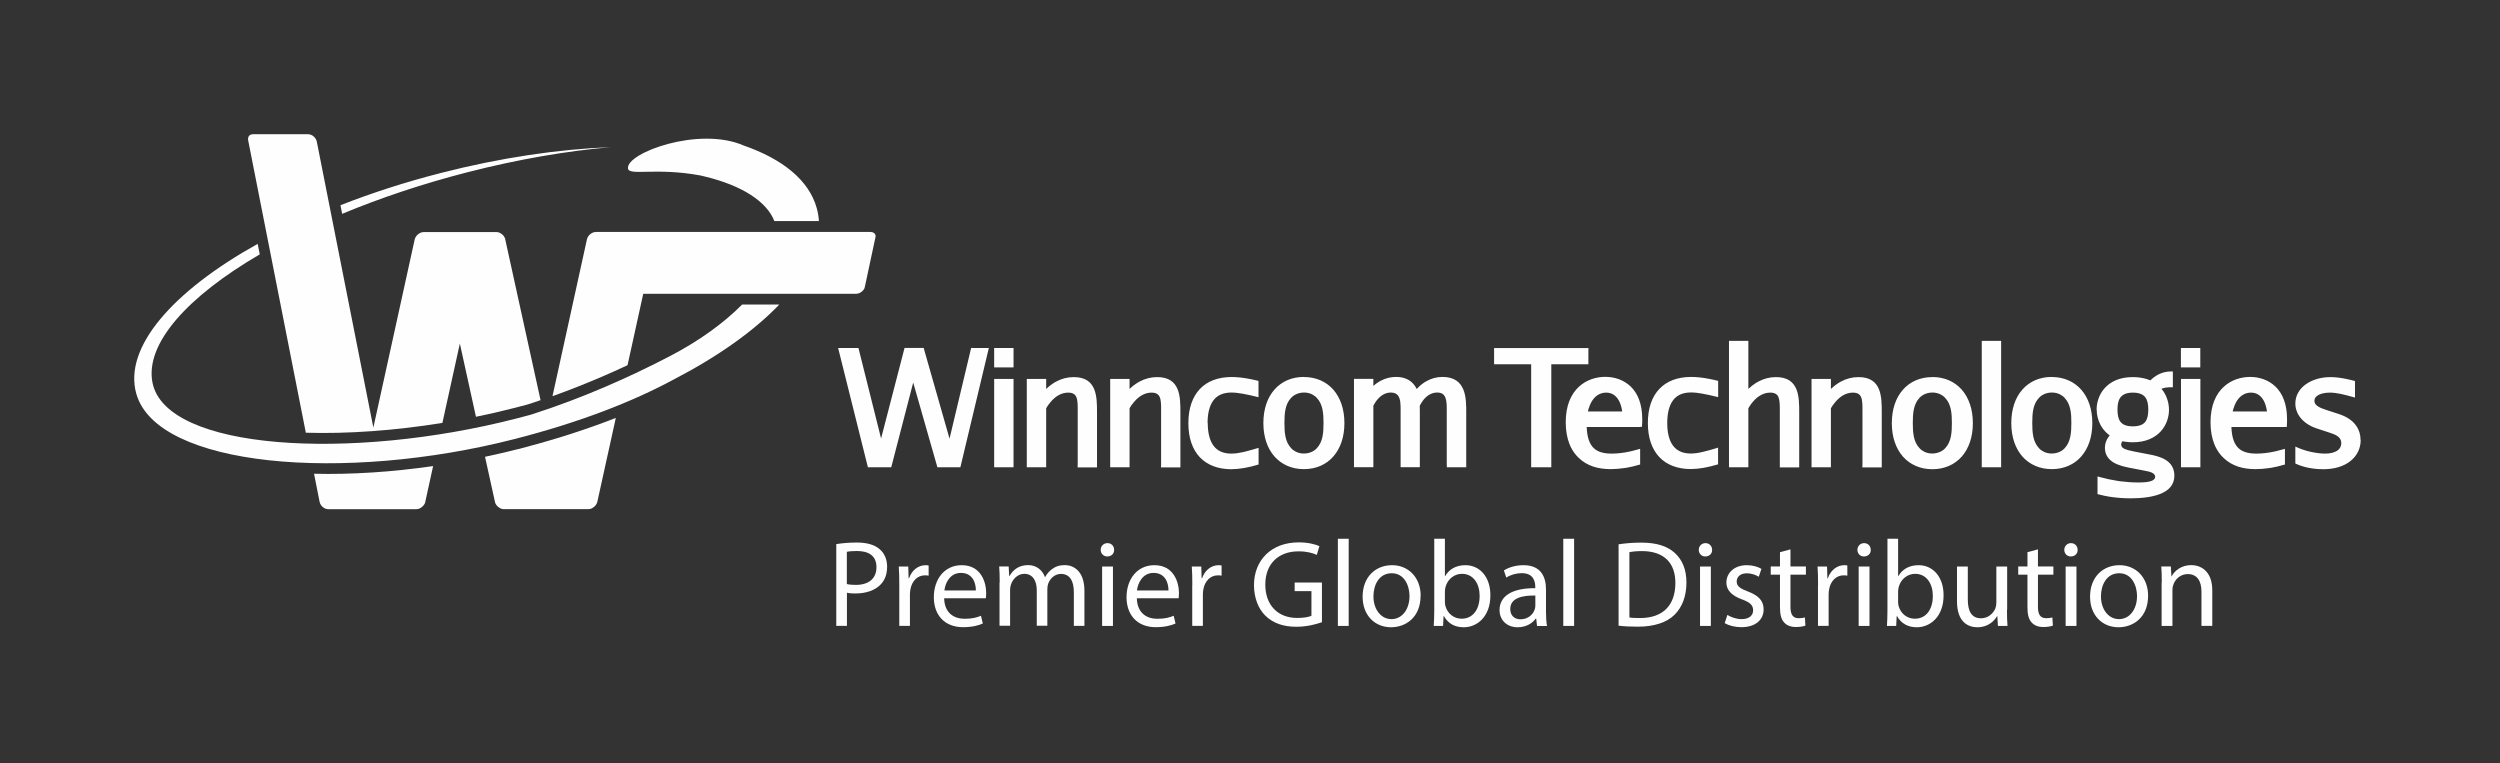 <svg width="298" height="91" viewBox="0 0 298 91" fill="none" xmlns="http://www.w3.org/2000/svg">
<rect x="0" y="0" width="298" height="91" fill="#333333" stroke="none"/>
<path fill-rule="evenodd" clip-rule="evenodd" d="M30.195 16H36.715L36.904 16.02L37.075 16.07L37.234 16.15L37.384 16.26L37.514 16.39L37.624 16.54L37.705 16.7L37.764 16.89L44.504 50.97L49.434 28.53L49.465 28.44L49.494 28.36L49.534 28.28L49.584 28.2L49.644 28.12L49.705 28.05L49.774 27.98L49.844 27.92L49.924 27.86L50.004 27.81L50.084 27.77L50.164 27.73L50.254 27.7L50.334 27.68H50.424L50.514 27.66H59.254L59.344 27.68L59.434 27.7L59.514 27.73L59.594 27.77L59.674 27.81L59.754 27.86L59.834 27.92L59.904 27.98L59.974 28.05L60.034 28.12L60.084 28.2L60.134 28.28L60.174 28.36L60.205 28.44L60.224 28.53L64.434 47.7C63.934 47.87 63.444 48.03 62.934 48.2L62.065 48.43C61.565 48.56 61.264 48.64 61.174 48.66C59.744 49.03 58.255 49.37 56.734 49.68L54.815 40.95L52.734 50.41C47.044 51.33 41.434 51.73 36.455 51.58L29.584 16.74L29.564 16.56L29.584 16.42L29.624 16.3L29.684 16.2L29.764 16.12L29.864 16.06L29.985 16.02L30.154 16H30.195ZM65.865 47.19L69.965 28.52L69.994 28.43L70.024 28.35L70.064 28.27L70.115 28.19L70.164 28.11L70.225 28.04L70.294 27.97L70.365 27.91L70.445 27.85L70.524 27.8L70.605 27.76L70.684 27.72L70.764 27.69L70.855 27.67H70.945L71.034 27.65H103.764L103.934 27.67L104.064 27.71L104.174 27.77L104.254 27.84L104.314 27.92L104.354 28.02L104.374 28.13L104.354 28.28L103.084 34.22L103.034 34.38L102.954 34.52L102.844 34.65L102.714 34.77L102.564 34.87L102.394 34.95L102.224 35L102.034 35.02H76.674L74.804 43.53C73.784 44.01 72.734 44.48 71.664 44.94C69.814 45.73 67.884 46.5 65.874 47.22L65.865 47.19ZM73.404 49.82L71.204 59.81L71.174 59.9L71.144 59.98L71.105 60.06L71.054 60.14L71.004 60.22L70.945 60.29L70.874 60.36L70.804 60.42L70.725 60.48L70.644 60.53L70.564 60.58L70.484 60.62L70.404 60.65L70.314 60.67H70.234L70.144 60.69H59.965L59.884 60.67L59.794 60.65L59.705 60.62L59.624 60.58L59.544 60.53L59.465 60.48L59.384 60.42L59.315 60.36L59.244 60.29L59.184 60.22L59.134 60.14L59.084 60.06L59.044 59.98L59.014 59.89L58.994 59.8L57.815 54.45C59.124 54.17 60.425 53.87 61.724 53.54H61.734C66.085 52.42 69.964 51.17 73.414 49.81L73.404 49.82ZM51.624 55.57L50.694 59.82L50.674 59.91L50.644 59.99L50.605 60.07L50.554 60.15L50.494 60.23L50.434 60.3L50.364 60.37L50.294 60.43L50.215 60.49L50.134 60.54L50.054 60.59L49.965 60.63L49.874 60.66L49.784 60.68H49.705L49.614 60.7H39.154L38.965 60.68L38.794 60.63L38.624 60.55L38.474 60.44L38.344 60.31L38.234 60.16L38.154 60L38.094 59.81L37.434 56.47C39.654 56.53 41.974 56.47 44.355 56.32C46.724 56.17 49.154 55.91 51.614 55.56L51.624 55.57Z" fill="#FEFEFE"/>
<path fill-rule="evenodd" clip-rule="evenodd" d="M52.544 20.62C59.684 18.79 66.594 17.78 72.784 17.54C67.514 18 61.744 18.99 55.764 20.52C50.394 21.9 45.344 23.59 40.784 25.49L40.584 24.46C44.294 23.01 48.314 21.7 52.554 20.62H52.544ZM30.964 30.32C22.324 35.36 17.274 40.98 18.174 45.6C19.764 53.71 41.834 54.95 61.504 49.9C62.104 49.75 62.694 49.59 63.284 49.43C69.544 47.43 75.154 44.9 79.894 42.43C83.314 40.65 86.264 38.52 88.464 36.3H92.894C89.904 39.42 85.614 42.48 80.374 45.2C75.394 47.89 69.134 50.33 61.394 52.32C40.964 57.56 18.684 55.67 16.244 46.92C14.704 41.42 20.564 34.72 30.714 29.07L30.964 30.32ZM92.304 26.35C91.404 24.04 88.484 22.13 84.094 21.06C83.904 21.01 83.704 20.97 83.514 20.92C78.204 19.93 74.974 21 74.854 20.08C74.614 18.24 83.284 15.02 88.634 17.34C93.284 18.96 96.424 21.47 97.354 24.8C97.494 25.31 97.584 25.83 97.614 26.35H92.304Z" fill="#FEFEFE"/>
<path d="M172.454 55.44V48.9C172.454 48.38 172.454 47.81 172.294 47.4C172.154 47.04 171.874 46.79 171.314 46.79C170.644 46.79 170.084 47.15 169.664 47.68C169.584 47.79 169.504 47.9 169.424 48.03C169.354 48.13 169.294 48.25 169.234 48.36C169.244 48.66 169.244 48.95 169.244 49.23V55.69H166.954V48.89C166.954 48.24 166.954 47.58 166.654 47.16C166.574 47.05 166.464 46.97 166.354 46.91C166.354 46.91 166.304 46.89 166.284 46.88C166.134 46.82 165.974 46.79 165.794 46.79C165.124 46.79 164.564 47.15 164.134 47.69C164.044 47.8 163.964 47.91 163.894 48.03C163.824 48.13 163.764 48.25 163.704 48.36V55.69H161.394V45.16H163.704V46C163.914 45.81 164.154 45.64 164.394 45.49C164.474 45.44 164.564 45.39 164.654 45.35C165.184 45.08 165.774 44.93 166.414 44.93C167.184 44.93 167.974 45.15 168.524 45.82C168.634 45.95 168.724 46.1 168.814 46.26C168.834 46.3 168.854 46.34 168.874 46.37C169.144 46.07 169.444 45.81 169.774 45.59C169.864 45.53 169.954 45.48 170.044 45.43C170.614 45.11 171.244 44.93 171.944 44.93C174.774 44.93 174.774 47.47 174.774 49.15V49.24V55.7H172.464V55.44H172.454ZM155.424 44.94C156.874 44.94 158.084 45.49 158.934 46.45C159.774 47.41 160.254 48.78 160.254 50.43C160.254 52.07 159.784 53.44 158.944 54.4C158.104 55.37 156.884 55.92 155.424 55.92C153.974 55.92 152.764 55.37 151.914 54.41C151.074 53.45 150.594 52.09 150.594 50.43C150.594 48.78 151.064 47.41 151.904 46.45C152.754 45.48 153.964 44.93 155.424 44.93V44.94ZM157.634 52.08C157.744 51.56 157.764 50.98 157.764 50.43C157.764 49.88 157.744 49.31 157.634 48.78C157.524 48.28 157.324 47.8 156.964 47.43C156.804 47.25 156.614 47.12 156.404 47.01C156.364 46.99 156.314 46.97 156.274 46.95C156.004 46.84 155.724 46.79 155.434 46.79C155.024 46.79 154.604 46.9 154.264 47.12C154.194 47.17 154.134 47.21 154.074 47.26C154.014 47.31 153.954 47.36 153.904 47.42C153.544 47.8 153.344 48.26 153.234 48.77C153.124 49.29 153.104 49.86 153.104 50.42C153.104 50.98 153.124 51.54 153.234 52.07C153.344 52.58 153.544 53.04 153.904 53.42C154.064 53.6 154.254 53.74 154.464 53.84C154.464 53.84 154.554 53.88 154.594 53.9C154.854 54.01 155.144 54.06 155.434 54.06C155.844 54.06 156.264 53.95 156.604 53.73C156.674 53.68 156.734 53.64 156.794 53.59C156.854 53.54 156.904 53.49 156.964 53.43C157.324 53.05 157.524 52.58 157.634 52.08ZM143.964 50.43C143.964 51.57 144.184 52.49 144.644 53.12C145.094 53.73 145.794 54.07 146.764 54.07C147.214 54.07 147.694 54 148.184 53.89C148.674 53.78 149.184 53.63 149.694 53.48L150.024 53.38V55.37L149.844 55.42C149.414 55.55 148.964 55.66 148.534 55.74C148.454 55.76 148.364 55.77 148.274 55.79C147.754 55.88 147.244 55.93 146.764 55.93C145.194 55.93 143.914 55.44 143.024 54.51C142.144 53.58 141.654 52.21 141.654 50.44C141.654 48.67 142.144 47.3 143.024 46.37C143.914 45.43 145.194 44.95 146.784 44.94C147.454 44.94 148.194 45.02 148.954 45.17C149.094 45.2 149.244 45.23 149.394 45.26C149.534 45.29 149.684 45.33 149.824 45.36L150.014 45.41V47.35L149.694 47.27C149.194 47.15 148.674 47.03 148.174 46.94C147.684 46.85 147.214 46.79 146.784 46.79C145.794 46.79 145.084 47.12 144.634 47.73C144.164 48.36 143.944 49.28 143.944 50.42L143.964 50.43ZM138.404 55.44V48.88C138.404 48.25 138.404 47.7 138.234 47.32C138.094 47 137.814 46.8 137.264 46.8C136.464 46.8 135.764 47.23 135.214 47.87C135.104 48 134.994 48.13 134.894 48.27C134.804 48.39 134.724 48.52 134.644 48.66V55.7H132.334V45.17H134.644V46.36C134.924 46.09 135.224 45.85 135.544 45.65C135.644 45.59 135.744 45.53 135.844 45.48C136.474 45.14 137.174 44.95 137.934 44.95C140.704 44.95 140.704 47.33 140.704 49.17V55.71H138.394V55.45L138.404 55.44ZM128.464 55.44V48.88C128.464 48.25 128.464 47.7 128.294 47.32C128.154 47 127.874 46.8 127.324 46.8C126.524 46.8 125.824 47.23 125.274 47.87C125.164 48 125.054 48.13 124.954 48.27C124.864 48.39 124.784 48.52 124.704 48.66V55.7H122.394V45.17H124.704V46.36C124.984 46.09 125.284 45.85 125.604 45.65C125.704 45.59 125.804 45.53 125.904 45.48C126.534 45.14 127.234 44.95 127.994 44.95C130.764 44.95 130.764 47.33 130.764 49.17V55.71H128.454V55.45L128.464 55.44ZM120.814 45.43V55.7H118.504V45.17H120.814V45.43ZM120.814 41.74V43.79H118.504V41.48H120.814V41.74ZM115.984 41.48H117.874L117.794 41.8L114.524 55.5L114.474 55.7H111.734L111.684 55.51L108.854 45.6L106.284 55.51L106.234 55.7H103.454L103.404 55.5L99.984 41.8L99.904 41.48H102.324L102.374 41.67L105.024 52.27L107.774 41.66L107.824 41.47H110.104L110.154 41.66L113.184 52.29L115.714 41.67L115.764 41.47H115.964L115.984 41.48Z" fill="#FEFEFE"/>
<path d="M281.395 52.43C281.395 53.47 280.945 54.35 280.155 54.97C279.385 55.58 278.285 55.93 276.955 55.93C276.635 55.93 276.145 55.92 275.575 55.83C275.005 55.75 274.365 55.59 273.755 55.32L273.605 55.25V53.23L273.965 53.39C274.435 53.59 274.935 53.75 275.405 53.85C275.495 53.87 275.585 53.89 275.685 53.91C276.245 54.02 276.755 54.07 277.155 54.07C277.785 54.07 278.275 53.94 278.615 53.71C278.915 53.5 279.085 53.19 279.085 52.82C279.085 52.45 278.905 52.19 278.655 52.01C278.375 51.8 277.985 51.67 277.615 51.55L276.185 51.08C275.245 50.78 274.415 50.21 273.965 49.43C273.875 49.27 273.795 49.11 273.745 48.94C273.655 48.68 273.605 48.4 273.605 48.1C273.605 47.14 274.095 46.34 274.875 45.79C275.635 45.26 276.665 44.95 277.785 44.95C278.355 44.95 279.035 45.03 279.725 45.18C279.855 45.21 279.985 45.24 280.125 45.27C280.255 45.3 280.385 45.34 280.525 45.37L280.715 45.42V47.39L280.385 47.3C279.915 47.17 279.445 47.04 278.995 46.95C278.555 46.86 278.125 46.8 277.715 46.8C277.205 46.8 276.735 46.89 276.375 47.07C276.075 47.23 275.875 47.47 275.875 47.78C275.875 48.07 276.045 48.27 276.285 48.43C276.565 48.62 276.955 48.75 277.305 48.87L278.755 49.34C279.695 49.64 280.565 50.16 281.025 51.02C281.115 51.19 281.195 51.37 281.255 51.57C281.335 51.83 281.375 52.12 281.375 52.44L281.395 52.43ZM272.325 50.9H265.985C266.025 52.13 266.315 52.91 266.795 53.39C267.305 53.89 268.045 54.07 268.955 54.07C269.615 54.07 270.365 53.99 271.135 53.82C271.285 53.79 271.435 53.75 271.585 53.71C271.745 53.67 271.895 53.63 272.035 53.59L272.365 53.5V55.37L272.175 55.42C271.705 55.56 271.235 55.67 270.775 55.75C270.685 55.76 270.595 55.78 270.505 55.79C269.955 55.87 269.405 55.92 268.885 55.92C268.115 55.92 267.395 55.83 266.755 55.61C266.105 55.39 265.525 55.05 265.025 54.56C264.665 54.22 264.335 53.78 264.075 53.24C264.025 53.14 263.975 53.03 263.935 52.91C263.665 52.22 263.495 51.38 263.495 50.34C263.495 48.31 264.145 46.95 265.065 46.11C265.985 45.26 267.165 44.93 268.215 44.93C269.295 44.93 270.395 45.28 271.235 46.08C272.065 46.88 272.615 48.14 272.615 49.96C272.615 50.06 272.615 50.17 272.615 50.3C272.615 50.42 272.605 50.54 272.595 50.65V50.89H272.345L272.325 50.9ZM266.245 48.63C266.205 48.76 266.165 48.9 266.135 49.05H270.225C270.085 47.99 269.675 47.3 269.105 46.99C268.985 46.93 268.865 46.88 268.735 46.85C268.605 46.82 268.465 46.8 268.315 46.8C267.595 46.8 266.915 47.19 266.485 48.05C266.395 48.22 266.325 48.42 266.255 48.63H266.245ZM262.285 45.43V55.7H259.975V45.17H262.285V45.43ZM262.275 41.74V43.79H259.965V41.48H262.275V41.74ZM249.915 48.81C249.915 48.02 250.185 47.05 250.855 46.29C251.535 45.52 252.605 44.95 254.235 44.95C254.785 44.95 255.345 45.02 255.875 45.18C255.985 45.21 256.085 45.25 256.185 45.29C256.225 45.31 256.275 45.33 256.315 45.34C256.565 45.1 256.835 44.89 257.125 44.72C257.195 44.68 257.255 44.64 257.335 44.61C257.765 44.4 258.245 44.28 258.745 44.28H259.005V46.16H258.745C258.375 46.16 258.015 46.21 257.695 46.32L257.645 46.34C257.845 46.58 258.015 46.83 258.145 47.11C258.185 47.19 258.215 47.26 258.245 47.34C258.435 47.81 258.545 48.32 258.545 48.84C258.545 49.74 258.225 50.71 257.525 51.46C256.825 52.2 255.745 52.72 254.225 52.72C253.895 52.72 253.555 52.69 253.235 52.64C253.175 52.64 253.115 52.62 253.045 52.6H252.995C252.995 52.6 252.945 52.66 252.925 52.7C252.925 52.7 252.915 52.73 252.905 52.74C252.865 52.82 252.845 52.91 252.845 52.99C252.845 53.23 252.985 53.38 253.235 53.5C253.535 53.64 253.985 53.74 254.495 53.84L256.255 54.18C256.835 54.29 257.535 54.45 258.115 54.8C258.725 55.17 259.185 55.76 259.185 56.7C259.185 57.81 258.495 58.49 257.465 58.89C256.495 59.27 255.225 59.4 253.955 59.4C253.315 59.4 252.395 59.36 251.405 59.2C251.205 59.17 251.015 59.13 250.825 59.09C250.625 59.05 250.435 59 250.235 58.95H250.215L250.025 58.89V56.79L250.355 56.88C251.005 57.06 251.655 57.2 252.295 57.3C252.425 57.32 252.545 57.34 252.665 57.36C253.435 57.46 254.185 57.51 254.885 57.51C255.455 57.51 255.995 57.48 256.385 57.35C256.695 57.25 256.895 57.08 256.895 56.83C256.895 56.33 256.085 56.19 255.755 56.13L255.675 56.11L253.895 55.77C253.345 55.66 252.625 55.51 252.025 55.18C251.385 54.82 250.905 54.27 250.905 53.37C250.905 52.89 251.065 52.44 251.345 52.07C251.385 52.01 251.435 51.95 251.475 51.9C251.095 51.63 250.785 51.29 250.545 50.93C250.485 50.84 250.435 50.75 250.385 50.66C250.085 50.1 249.925 49.46 249.925 48.84L249.915 48.81ZM252.765 50.28C253.025 50.62 253.475 50.82 254.235 50.82C254.995 50.82 255.485 50.61 255.735 50.26C255.995 49.9 256.075 49.39 256.075 48.81C256.075 48.23 255.985 47.7 255.715 47.35C255.445 47.01 254.985 46.8 254.235 46.8C253.415 46.8 252.965 47.06 252.715 47.43C252.465 47.81 252.405 48.33 252.405 48.81C252.405 49.41 252.485 49.92 252.755 50.28H252.765ZM244.575 44.94C246.025 44.94 247.235 45.49 248.085 46.45C248.925 47.41 249.405 48.78 249.405 50.43C249.405 52.07 248.935 53.44 248.095 54.4C247.255 55.37 246.035 55.92 244.575 55.92C243.125 55.92 241.915 55.37 241.065 54.41C240.225 53.45 239.745 52.09 239.745 50.43C239.745 48.78 240.215 47.41 241.055 46.45C241.905 45.48 243.115 44.93 244.575 44.93V44.94ZM246.775 52.08C246.885 51.56 246.905 50.99 246.905 50.43C246.905 49.87 246.895 49.3 246.775 48.78C246.665 48.27 246.465 47.81 246.105 47.43C245.945 47.25 245.755 47.11 245.545 47.01C245.545 47.01 245.455 46.97 245.415 46.95C245.155 46.84 244.865 46.79 244.575 46.79C244.155 46.79 243.745 46.9 243.405 47.12C243.335 47.17 243.275 47.21 243.215 47.26C243.155 47.31 243.095 47.36 243.045 47.42C242.685 47.8 242.485 48.27 242.375 48.77C242.265 49.29 242.245 49.86 242.245 50.42C242.245 50.98 242.265 51.54 242.375 52.07C242.485 52.58 242.685 53.04 243.045 53.42C243.205 53.6 243.395 53.74 243.605 53.84C243.605 53.84 243.685 53.88 243.735 53.9C243.995 54.01 244.285 54.06 244.575 54.06C244.985 54.06 245.405 53.95 245.745 53.73C245.815 53.68 245.875 53.64 245.935 53.59C245.995 53.54 246.045 53.49 246.105 53.43C246.465 53.05 246.665 52.58 246.775 52.07V52.08ZM238.535 40.89V55.7H236.225V40.63H238.535V40.89ZM230.335 44.94C231.785 44.94 232.995 45.49 233.845 46.45C234.685 47.41 235.165 48.78 235.165 50.43C235.165 52.08 234.695 53.45 233.855 54.41C233.005 55.38 231.795 55.93 230.335 55.93C228.885 55.93 227.675 55.38 226.825 54.42C225.985 53.46 225.505 52.1 225.505 50.44C225.505 48.79 225.975 47.43 226.815 46.47C227.655 45.5 228.875 44.95 230.335 44.95V44.94ZM232.535 52.08C232.645 51.56 232.665 50.99 232.665 50.43C232.665 49.87 232.645 49.3 232.535 48.78C232.425 48.27 232.225 47.81 231.865 47.43C231.705 47.25 231.515 47.11 231.305 47.01C231.305 47.01 231.215 46.97 231.175 46.95C230.905 46.84 230.625 46.79 230.335 46.79C229.925 46.79 229.505 46.9 229.165 47.12C229.095 47.17 229.035 47.21 228.975 47.26C228.915 47.31 228.865 47.36 228.805 47.42C228.445 47.8 228.245 48.27 228.135 48.77C228.025 49.29 228.005 49.86 228.005 50.42C228.005 50.98 228.025 51.54 228.135 52.07C228.245 52.58 228.445 53.04 228.805 53.42C228.965 53.6 229.155 53.74 229.365 53.84C229.365 53.84 229.445 53.88 229.495 53.9C229.755 54.01 230.045 54.06 230.335 54.06C230.755 54.06 231.165 53.94 231.505 53.73C231.575 53.68 231.635 53.64 231.695 53.59C231.755 53.54 231.815 53.49 231.865 53.43C232.225 53.05 232.425 52.59 232.535 52.08ZM222.005 55.44V48.88C222.005 48.25 222.005 47.7 221.835 47.32C221.695 47 221.415 46.8 220.865 46.8C220.065 46.8 219.365 47.23 218.815 47.87C218.705 48 218.595 48.13 218.495 48.27C218.405 48.39 218.325 48.52 218.245 48.66V55.7H215.935V45.17H218.245V46.36C218.525 46.09 218.825 45.85 219.145 45.65C219.245 45.59 219.345 45.53 219.445 45.48C220.075 45.14 220.775 44.95 221.535 44.95C224.305 44.95 224.305 47.33 224.305 49.17V55.71H221.995V55.45L222.005 55.44ZM212.155 55.44V48.88C212.155 48.25 212.145 47.7 211.985 47.32C211.845 47 211.565 46.8 211.015 46.8C210.215 46.8 209.515 47.23 208.965 47.87C208.855 48 208.745 48.13 208.655 48.27C208.565 48.39 208.485 48.52 208.405 48.66V55.7H206.095V40.63H208.405V46.36C208.685 46.09 208.985 45.85 209.305 45.65C209.405 45.59 209.505 45.53 209.605 45.48C210.235 45.14 210.935 44.95 211.695 44.95C214.465 44.95 214.465 47.33 214.465 49.17V55.71H212.155V55.45V55.44ZM198.735 50.43C198.735 51.57 198.955 52.49 199.415 53.11C199.865 53.72 200.565 54.06 201.535 54.06C201.985 54.06 202.465 53.99 202.955 53.87C203.445 53.76 203.955 53.61 204.465 53.46L204.795 53.36V55.35L204.605 55.4C204.175 55.53 203.735 55.64 203.295 55.72C203.215 55.74 203.125 55.75 203.045 55.77C202.525 55.86 202.015 55.91 201.535 55.91C199.965 55.91 198.685 55.42 197.795 54.49C196.915 53.56 196.425 52.19 196.425 50.42C196.425 48.66 196.905 47.29 197.795 46.36C198.685 45.42 199.965 44.94 201.555 44.93C202.215 44.93 202.965 45.01 203.725 45.16C203.865 45.19 204.005 45.22 204.165 45.25C204.305 45.28 204.455 45.32 204.605 45.35L204.805 45.4V47.34L204.485 47.26C203.975 47.14 203.465 47.02 202.965 46.93C202.475 46.84 202.005 46.78 201.575 46.78C200.585 46.78 199.875 47.11 199.425 47.72C198.955 48.35 198.735 49.27 198.735 50.41V50.43ZM195.465 50.9H189.135C189.175 52.12 189.465 52.91 189.945 53.39C190.455 53.89 191.195 54.07 192.105 54.07C192.765 54.07 193.515 53.99 194.275 53.82C194.425 53.79 194.575 53.75 194.725 53.71C194.885 53.67 195.035 53.63 195.175 53.59L195.505 53.5V55.37L195.315 55.42C194.845 55.56 194.375 55.67 193.915 55.75C193.825 55.76 193.735 55.78 193.645 55.79C193.095 55.87 192.545 55.92 192.025 55.92C191.255 55.92 190.545 55.83 189.895 55.61C189.245 55.39 188.665 55.05 188.165 54.56C187.805 54.22 187.475 53.78 187.215 53.24C187.165 53.14 187.115 53.03 187.075 52.91C186.805 52.22 186.635 51.38 186.635 50.34C186.635 48.3 187.285 46.95 188.205 46.1C189.125 45.25 190.305 44.92 191.355 44.92C192.435 44.92 193.535 45.27 194.375 46.07C195.205 46.87 195.755 48.13 195.755 49.95C195.755 50.05 195.755 50.16 195.755 50.29C195.755 50.41 195.745 50.53 195.735 50.64L195.715 50.88H195.475L195.465 50.9ZM189.385 48.63C189.345 48.76 189.305 48.9 189.275 49.05H193.365C193.225 47.99 192.815 47.3 192.245 46.99C192.125 46.93 192.005 46.88 191.875 46.85C191.745 46.82 191.605 46.8 191.455 46.8C190.735 46.8 190.055 47.19 189.625 48.05C189.535 48.22 189.465 48.42 189.395 48.63H189.385ZM189.335 41.74V43.42H184.915V55.7H182.515V43.42H178.095V41.49H189.345V41.75L189.335 41.74Z" fill="#FEFEFE"/>
<path d="M99.684 64.86C100.294 64.76 101.104 64.67 102.124 64.67C103.384 64.67 104.304 64.96 104.884 65.49C105.424 65.96 105.744 66.67 105.744 67.55C105.744 68.43 105.484 69.14 104.984 69.66C104.314 70.38 103.214 70.74 101.974 70.74C101.594 70.74 101.244 70.73 100.954 70.65V74.6H99.684V64.86ZM100.954 69.62C101.234 69.69 101.584 69.72 102.004 69.72C103.544 69.72 104.474 68.97 104.474 67.61C104.474 66.25 103.554 65.68 102.144 65.68C101.594 65.68 101.164 65.72 100.944 65.78V69.61L100.954 69.62Z" fill="#FEFEFE"/>
<path d="M107.194 69.74C107.194 68.91 107.184 68.19 107.134 67.53H108.264L108.304 68.92H108.364C108.684 67.97 109.464 67.37 110.324 67.37C110.474 67.37 110.574 67.38 110.694 67.41V68.62C110.564 68.59 110.434 68.58 110.254 68.58C109.344 68.58 108.704 69.27 108.524 70.23C108.494 70.41 108.464 70.61 108.464 70.83V74.6H107.194V69.73V69.74Z" fill="#FEFEFE"/>
<path d="M112.543 71.3C112.573 73.04 113.684 73.76 114.974 73.76C115.894 73.76 116.453 73.6 116.933 73.4L117.153 74.32C116.703 74.53 115.923 74.76 114.793 74.76C112.613 74.76 111.313 73.33 111.313 71.19C111.313 69.05 112.573 67.37 114.633 67.37C116.943 67.37 117.553 69.4 117.553 70.71C117.553 70.97 117.523 71.18 117.513 71.31H112.543V71.3ZM116.323 70.38C116.333 69.56 115.983 68.29 114.543 68.29C113.243 68.29 112.673 69.49 112.573 70.38H116.333H116.323Z" fill="#FEFEFE"/>
<path d="M119.163 69.44C119.163 68.71 119.154 68.11 119.104 67.52H120.234L120.293 68.66H120.333C120.723 67.99 121.383 67.36 122.553 67.36C123.523 67.36 124.253 67.94 124.553 68.78H124.583C124.803 68.38 125.083 68.08 125.373 67.86C125.793 67.54 126.263 67.36 126.933 67.36C127.873 67.36 129.263 67.97 129.263 70.43V74.6H128.003V70.59C128.003 69.23 127.504 68.41 126.464 68.41C125.734 68.41 125.163 68.95 124.943 69.58C124.883 69.75 124.844 69.99 124.844 70.22V74.59H123.583V70.35C123.583 69.22 123.084 68.4 122.104 68.4C121.294 68.4 120.713 69.04 120.503 69.69C120.433 69.88 120.403 70.1 120.403 70.32V74.59H119.143V69.43L119.163 69.44Z" fill="#FEFEFE"/>
<path d="M132.803 65.54C132.813 65.98 132.493 66.33 131.983 66.33C131.533 66.33 131.203 65.98 131.203 65.54C131.203 65.1 131.543 64.74 132.013 64.74C132.483 64.74 132.803 65.09 132.803 65.54ZM131.373 74.61V67.53H132.663V74.61H131.373Z" fill="#FEFEFE"/>
<path d="M135.513 71.3C135.543 73.04 136.653 73.76 137.943 73.76C138.863 73.76 139.423 73.6 139.903 73.4L140.123 74.32C139.673 74.53 138.893 74.76 137.763 74.76C135.583 74.76 134.283 73.33 134.283 71.19C134.283 69.05 135.543 67.37 137.603 67.37C139.913 67.37 140.533 69.4 140.533 70.71C140.533 70.97 140.503 71.18 140.493 71.31H135.523L135.513 71.3ZM139.283 70.38C139.293 69.56 138.943 68.29 137.503 68.29C136.203 68.29 135.633 69.49 135.523 70.38H139.283Z" fill="#FEFEFE"/>
<path d="M142.123 69.74C142.123 68.91 142.113 68.19 142.063 67.53H143.193L143.234 68.92H143.293C143.613 67.97 144.393 67.37 145.253 67.37C145.403 67.37 145.504 67.38 145.614 67.41V68.62C145.484 68.59 145.353 68.58 145.173 68.58C144.263 68.58 143.623 69.27 143.443 70.23C143.413 70.41 143.383 70.61 143.383 70.83V74.6H142.114V69.73L142.123 69.74Z" fill="#FEFEFE"/>
<path d="M157.564 74.17C156.994 74.37 155.864 74.71 154.534 74.71C153.044 74.71 151.814 74.33 150.854 73.41C150.004 72.59 149.474 71.28 149.474 69.74C149.484 66.8 151.504 64.65 154.814 64.65C155.954 64.65 156.844 64.9 157.274 65.1L156.964 66.14C156.434 65.91 155.774 65.72 154.784 65.72C152.384 65.72 150.824 67.21 150.824 69.68C150.824 72.15 152.334 73.66 154.624 73.66C155.454 73.66 156.024 73.54 156.324 73.4V70.46H154.324V69.44H157.574V74.18L157.564 74.17Z" fill="#FEFEFE"/>
<path d="M159.474 64.22H160.764V74.61H159.474V64.22Z" fill="#FEFEFE"/>
<path d="M169.334 71.01C169.334 73.63 167.524 74.77 165.814 74.77C163.894 74.77 162.424 73.36 162.424 71.13C162.424 68.76 163.974 67.37 165.934 67.37C167.894 67.37 169.344 68.85 169.344 71.01H169.334ZM163.714 71.08C163.714 72.63 164.604 73.8 165.864 73.8C167.124 73.8 168.014 72.64 168.014 71.05C168.014 69.85 167.414 68.33 165.894 68.33C164.374 68.33 163.714 69.74 163.714 71.08Z" fill="#FEFEFE"/>
<path d="M170.903 74.61C170.933 74.13 170.963 73.41 170.963 72.78V64.22H172.233V68.67H172.263C172.713 67.88 173.533 67.37 174.673 67.37C176.433 67.37 177.673 68.83 177.653 70.98C177.653 73.51 176.063 74.77 174.483 74.77C173.453 74.77 172.643 74.37 172.113 73.44H172.073L172.013 74.61H170.903ZM172.233 71.77C172.233 71.93 172.263 72.09 172.293 72.24C172.543 73.13 173.293 73.75 174.223 73.75C175.563 73.75 176.373 72.65 176.373 71.03C176.373 69.61 175.643 68.4 174.263 68.4C173.383 68.4 172.563 69 172.303 69.98C172.273 70.13 172.233 70.3 172.233 70.51V71.78V71.77Z" fill="#FEFEFE"/>
<path d="M183.213 74.61L183.113 73.72H183.073C182.683 74.28 181.923 74.77 180.913 74.77C179.473 74.77 178.743 73.76 178.743 72.74C178.743 71.03 180.263 70.09 183.003 70.11V69.96C183.003 69.38 182.843 68.32 181.393 68.32C180.733 68.32 180.043 68.52 179.553 68.85L179.263 68C179.843 67.62 180.693 67.37 181.593 67.37C183.753 67.37 184.283 68.85 184.283 70.27V72.92C184.283 73.53 184.313 74.13 184.403 74.62H183.233L183.213 74.61ZM183.023 70.99C181.613 70.96 180.023 71.21 180.023 72.59C180.023 73.42 180.573 73.82 181.233 73.82C182.153 73.82 182.743 73.24 182.943 72.63C182.983 72.5 183.013 72.35 183.013 72.22V70.99H183.023Z" fill="#FEFEFE"/>
<path d="M186.344 64.22H187.634V74.61H186.344V64.22Z" fill="#FEFEFE"/>
<path d="M192.944 64.88C193.714 64.76 194.634 64.68 195.644 64.68C197.474 64.68 198.774 65.11 199.634 65.91C200.514 66.71 201.024 67.86 201.024 69.45C201.024 71.04 200.524 72.38 199.604 73.28C198.684 74.2 197.164 74.7 195.244 74.7C194.334 74.7 193.574 74.66 192.934 74.58V64.88H192.944ZM194.214 73.6C194.534 73.66 195.004 73.67 195.504 73.67C198.224 73.67 199.704 72.15 199.704 69.49C199.714 67.16 198.404 65.69 195.714 65.69C195.054 65.69 194.554 65.75 194.224 65.82V73.6H194.214Z" fill="#FEFEFE"/>
<path d="M204.083 65.54C204.103 65.98 203.773 66.33 203.263 66.33C202.813 66.33 202.493 65.98 202.493 65.54C202.493 65.1 202.833 64.74 203.293 64.74C203.753 64.74 204.083 65.09 204.083 65.54ZM202.643 74.61V67.53H203.933V74.61H202.643Z" fill="#FEFEFE"/>
<path d="M205.894 73.29C206.274 73.54 206.944 73.8 207.594 73.8C208.534 73.8 208.974 73.33 208.974 72.75C208.974 72.14 208.604 71.8 207.654 71.45C206.384 71 205.784 70.3 205.784 69.45C205.784 68.31 206.704 67.37 208.224 67.37C208.944 67.37 209.574 67.57 209.964 67.81L209.644 68.75C209.364 68.57 208.854 68.34 208.194 68.34C207.434 68.34 207.014 68.78 207.014 69.31C207.014 69.89 207.444 70.16 208.364 70.51C209.594 70.98 210.224 71.59 210.224 72.64C210.224 73.88 209.254 74.76 207.574 74.76C206.804 74.76 206.084 74.57 205.584 74.28L205.904 73.3L205.894 73.29Z" fill="#FEFEFE"/>
<path d="M213.423 65.49V67.52H215.263V68.5H213.423V72.32C213.423 73.2 213.673 73.69 214.393 73.69C214.733 73.69 214.973 73.65 215.143 73.6L215.203 74.57C214.953 74.67 214.563 74.74 214.063 74.74C213.463 74.74 212.983 74.55 212.673 74.2C212.303 73.82 212.173 73.19 212.173 72.36V68.5H211.073V67.52H212.173V65.82L213.433 65.48L213.423 65.49Z" fill="#FEFEFE"/>
<path d="M216.713 69.74C216.713 68.91 216.703 68.19 216.653 67.53H217.783L217.823 68.92H217.883C218.203 67.97 218.983 67.37 219.843 67.37C219.993 67.37 220.093 67.38 220.203 67.41V68.62C220.073 68.59 219.943 68.58 219.763 68.58C218.853 68.58 218.213 69.27 218.033 70.23C218.003 70.41 217.973 70.61 217.973 70.83V74.6H216.703V69.73L216.713 69.74Z" fill="#FEFEFE"/>
<path d="M222.993 65.54C223.013 65.98 222.683 66.33 222.173 66.33C221.723 66.33 221.403 65.98 221.403 65.54C221.403 65.1 221.743 64.74 222.203 64.74C222.663 64.74 222.993 65.09 222.993 65.54ZM221.553 74.61V67.53H222.843V74.61H221.553Z" fill="#FEFEFE"/>
<path d="M224.924 74.61C224.954 74.13 224.984 73.41 224.984 72.78V64.22H226.254V68.67H226.284C226.734 67.88 227.554 67.37 228.694 67.37C230.454 67.37 231.694 68.83 231.674 70.98C231.674 73.51 230.074 74.77 228.494 74.77C227.474 74.77 226.654 74.37 226.124 73.44H226.084L226.024 74.61H224.914H224.924ZM226.254 71.77C226.254 71.93 226.284 72.09 226.314 72.24C226.564 73.13 227.314 73.75 228.244 73.75C229.594 73.75 230.394 72.65 230.394 71.03C230.394 69.61 229.664 68.4 228.284 68.4C227.404 68.4 226.584 69 226.324 69.98C226.294 70.13 226.254 70.3 226.254 70.51V71.78V71.77Z" fill="#FEFEFE"/>
<path d="M239.234 72.68C239.234 73.41 239.243 74.06 239.293 74.61H238.153L238.083 73.45H238.053C237.713 74.02 236.974 74.77 235.714 74.77C234.604 74.77 233.273 74.16 233.273 71.67V67.53H234.563V71.45C234.563 72.8 234.973 73.7 236.143 73.7C237.003 73.7 237.604 73.1 237.844 72.53C237.914 72.34 237.964 72.1 237.964 71.87V67.53H239.253V72.68H239.234Z" fill="#FEFEFE"/>
<path d="M242.923 65.49V67.52H244.763V68.5H242.923V72.32C242.923 73.2 243.173 73.69 243.893 73.69C244.233 73.69 244.473 73.65 244.643 73.6L244.703 74.57C244.453 74.67 244.063 74.74 243.563 74.74C242.963 74.74 242.483 74.55 242.173 74.2C241.803 73.82 241.673 73.19 241.673 72.36V68.5H240.573V67.52H241.673V65.82L242.933 65.48L242.923 65.49Z" fill="#FEFEFE"/>
<path d="M247.653 65.54C247.673 65.98 247.343 66.33 246.833 66.33C246.383 66.33 246.063 65.98 246.063 65.54C246.063 65.1 246.404 64.74 246.864 64.74C247.324 64.74 247.653 65.09 247.653 65.54ZM246.224 74.61V67.53H247.513V74.61H246.224Z" fill="#FEFEFE"/>
<path d="M256.054 71.01C256.054 73.63 254.244 74.77 252.524 74.77C250.604 74.77 249.134 73.36 249.134 71.13C249.134 68.76 250.684 67.37 252.644 67.37C254.604 67.37 256.054 68.85 256.054 71.01ZM250.434 71.08C250.434 72.63 251.324 73.8 252.584 73.8C253.844 73.8 254.734 72.64 254.734 71.05C254.734 69.85 254.134 68.33 252.614 68.33C251.094 68.33 250.434 69.74 250.434 71.08Z" fill="#FEFEFE"/>
<path d="M257.684 69.44C257.684 68.71 257.674 68.11 257.624 67.52H258.764L258.834 68.69H258.864C259.214 68.02 260.034 67.36 261.204 67.36C262.184 67.36 263.704 67.94 263.704 70.37V74.6H262.414V70.52C262.414 69.38 261.984 68.43 260.774 68.43C259.924 68.43 259.264 69.03 259.044 69.75C258.984 69.91 258.954 70.13 258.954 70.35V74.61H257.664V69.45L257.684 69.44Z" fill="#FEFEFE"/>
</svg>
